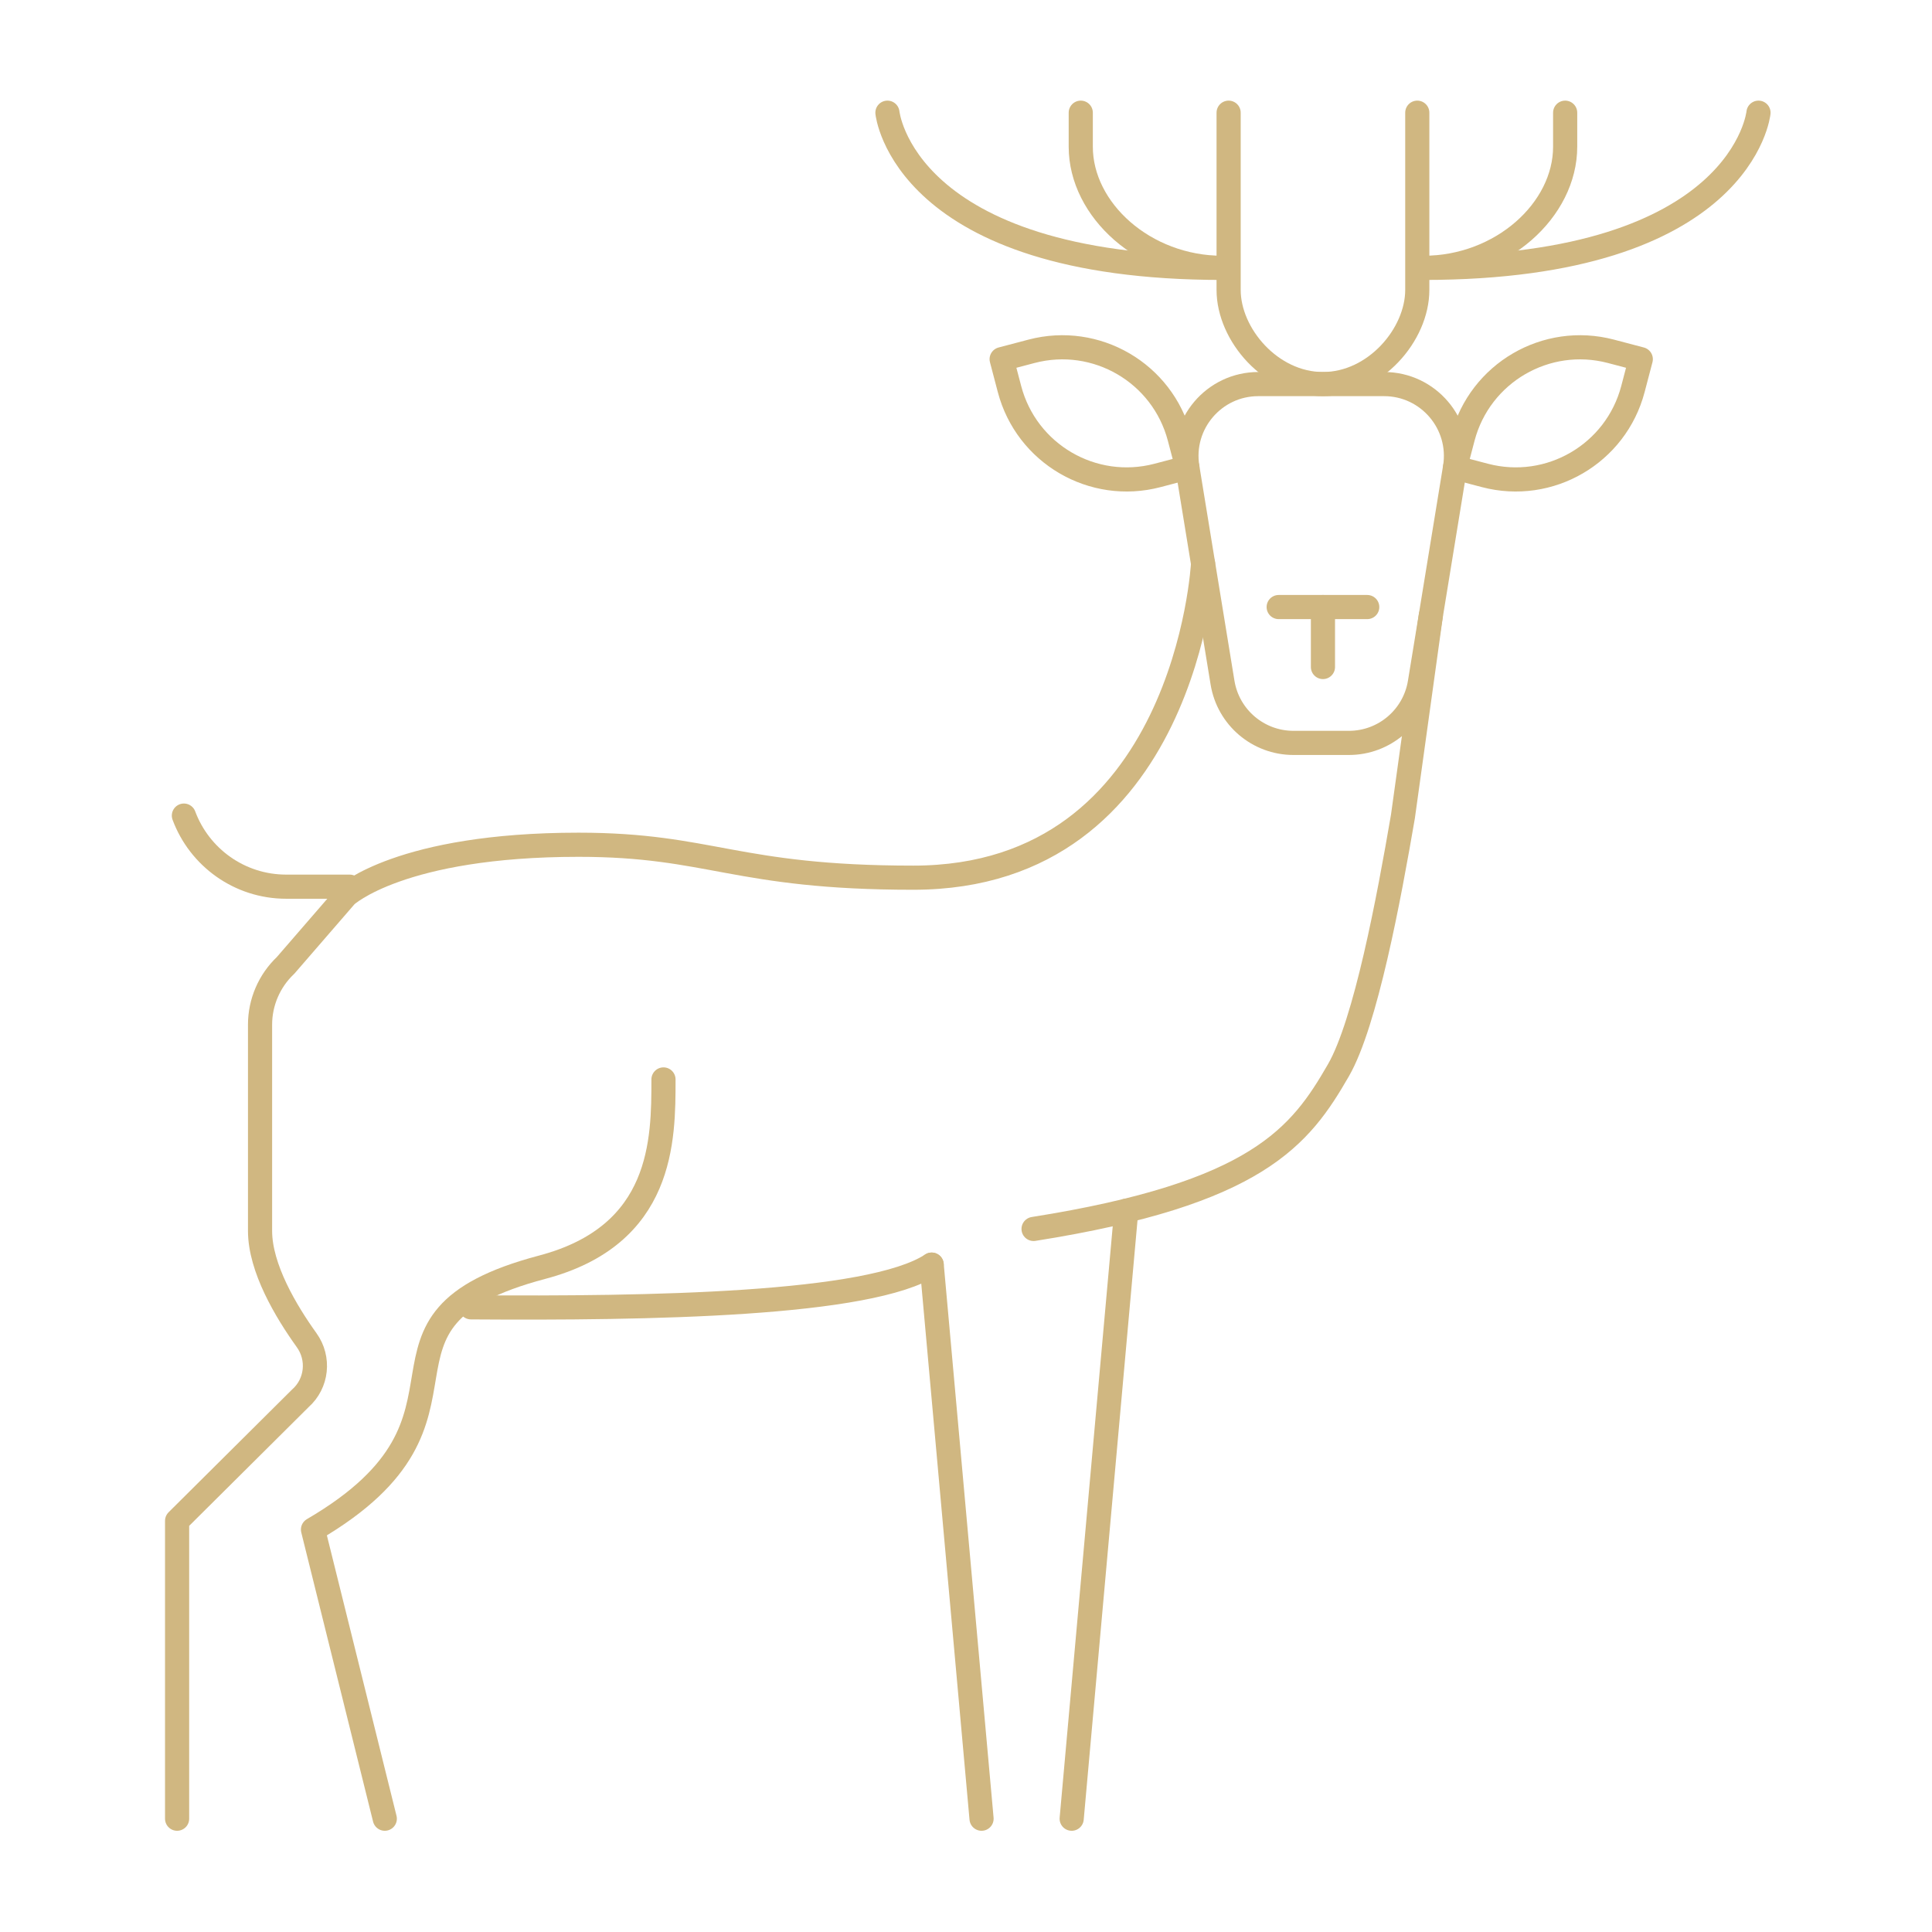 <?xml version="1.0" encoding="UTF-8"?>
<svg width="120px" height="120px" viewBox="0 0 120 120" version="1.1" xmlns="http://www.w3.org/2000/svg" xmlns:xlink="http://www.w3.org/1999/xlink">
    <title>hunt-icon</title>
    <g id="hunt-icon" stroke="none" stroke-width="1" fill="none" fill-rule="evenodd" stroke-linecap="round" stroke-linejoin="round">
        <g id="Icons" transform="translate(11, 7)" stroke="#D0B781" stroke-width="1.5">
            <path d="M62.752,22.041 L60.895,22.53 C56.874,23.587 52.758,21.185 51.702,17.166 L51.214,15.309 L53.071,14.82 C57.09,13.763 61.206,16.164 62.263,20.184 L62.752,22.041 Z" id="Stroke-1"></path>
            <path d="M79.374,22.041 L81.231,22.53 C85.251,23.587 89.367,21.185 90.424,17.166 L90.912,15.309 L89.055,14.82 C85.035,13.763 80.919,16.164 79.862,20.184 L79.374,22.041 Z" id="Stroke-3"></path>
            <path d="M46.868,71.549 C43.018,74.072 29.333,74.278 18.253,74.201" id="Stroke-5"></path>
            <path d="M77.872,31.233 L76.138,43.717 C75.266,48.808 73.819,56.547 72.133,59.474 C69.766,63.585 67.108,67.132 53.197,69.332" id="Stroke-7"></path>
            <line x1="58.953" y1="68.201" x2="55.564" y2="105.963" id="Stroke-9"></line>
            <line x1="49.966" y1="105.963" x2="46.868" y2="71.549" id="Stroke-11"></line>
            <path d="M30.21,60.046 C30.21,63.798 30.21,69.715 22.68,71.708 C10.024,75.057 20.515,80.962 8.441,88.004 L12.9,105.963" id="Stroke-13"></path>
            <path d="M0,105.963 L0,87.462 L7.652,79.855 C8.697,78.931 8.859,77.37 8.044,76.238 C6.768,74.462 5.152,71.76 5.152,69.451 L5.152,56.646 C5.152,55.253 5.726,53.921 6.737,52.963 L10.491,48.627 C10.491,48.627 13.868,45.469 24.936,45.469 C33.151,45.469 34.658,47.515 45.726,47.515 C62.71,47.515 63.725,28 63.725,28" id="Stroke-15"></path>
            <path d="M0.422,43.658 C1.38,46.236 3.863,48.073 6.775,48.073 L10.719,48.073" id="Stroke-17"></path>
            <path d="M72.785,39.143 L69.339,39.143 C67.151,39.143 65.286,37.557 64.933,35.398 L62.751,22.041 C62.307,19.324 64.404,16.856 67.157,16.856 L74.967,16.856 C77.72,16.856 79.817,19.324 79.373,22.041 L77.191,35.398 C76.839,37.557 74.973,39.143 72.785,39.143 Z" id="Stroke-19"></path>
            <line x1="71.171" y1="30.705" x2="71.171" y2="34.429" id="Stroke-21"></line>
            <line x1="68.421" y1="30.705" x2="73.921" y2="30.705" id="Stroke-23"></line>
            <path d="M77.03,0 L77.03,11.008 C77.03,13.782 74.407,16.856 71.171,16.856 L71.171,16.856 C67.935,16.856 65.312,13.782 65.312,11.008 L65.312,0" id="Stroke-25"></path>
            <path d="M64.943,9.638 L64.943,9.638 C60.075,9.638 56.128,6.039 56.128,2.114 L56.128,0" id="Stroke-27"></path>
            <path d="M64.943,9.638 L64.943,9.638 C45.075,9.638 44.12,0 44.12,0" id="Stroke-29"></path>
            <path d="M77.4,9.638 L77.4,9.638 C82.268,9.638 86.215,6.039 86.215,2.114 L86.215,0" id="Stroke-31"></path>
            <path d="M77.4,9.638 L77.4,9.638 C97.268,9.638 98.223,0 98.223,0" id="Stroke-33"></path>
        </g>
    </g>
</svg>